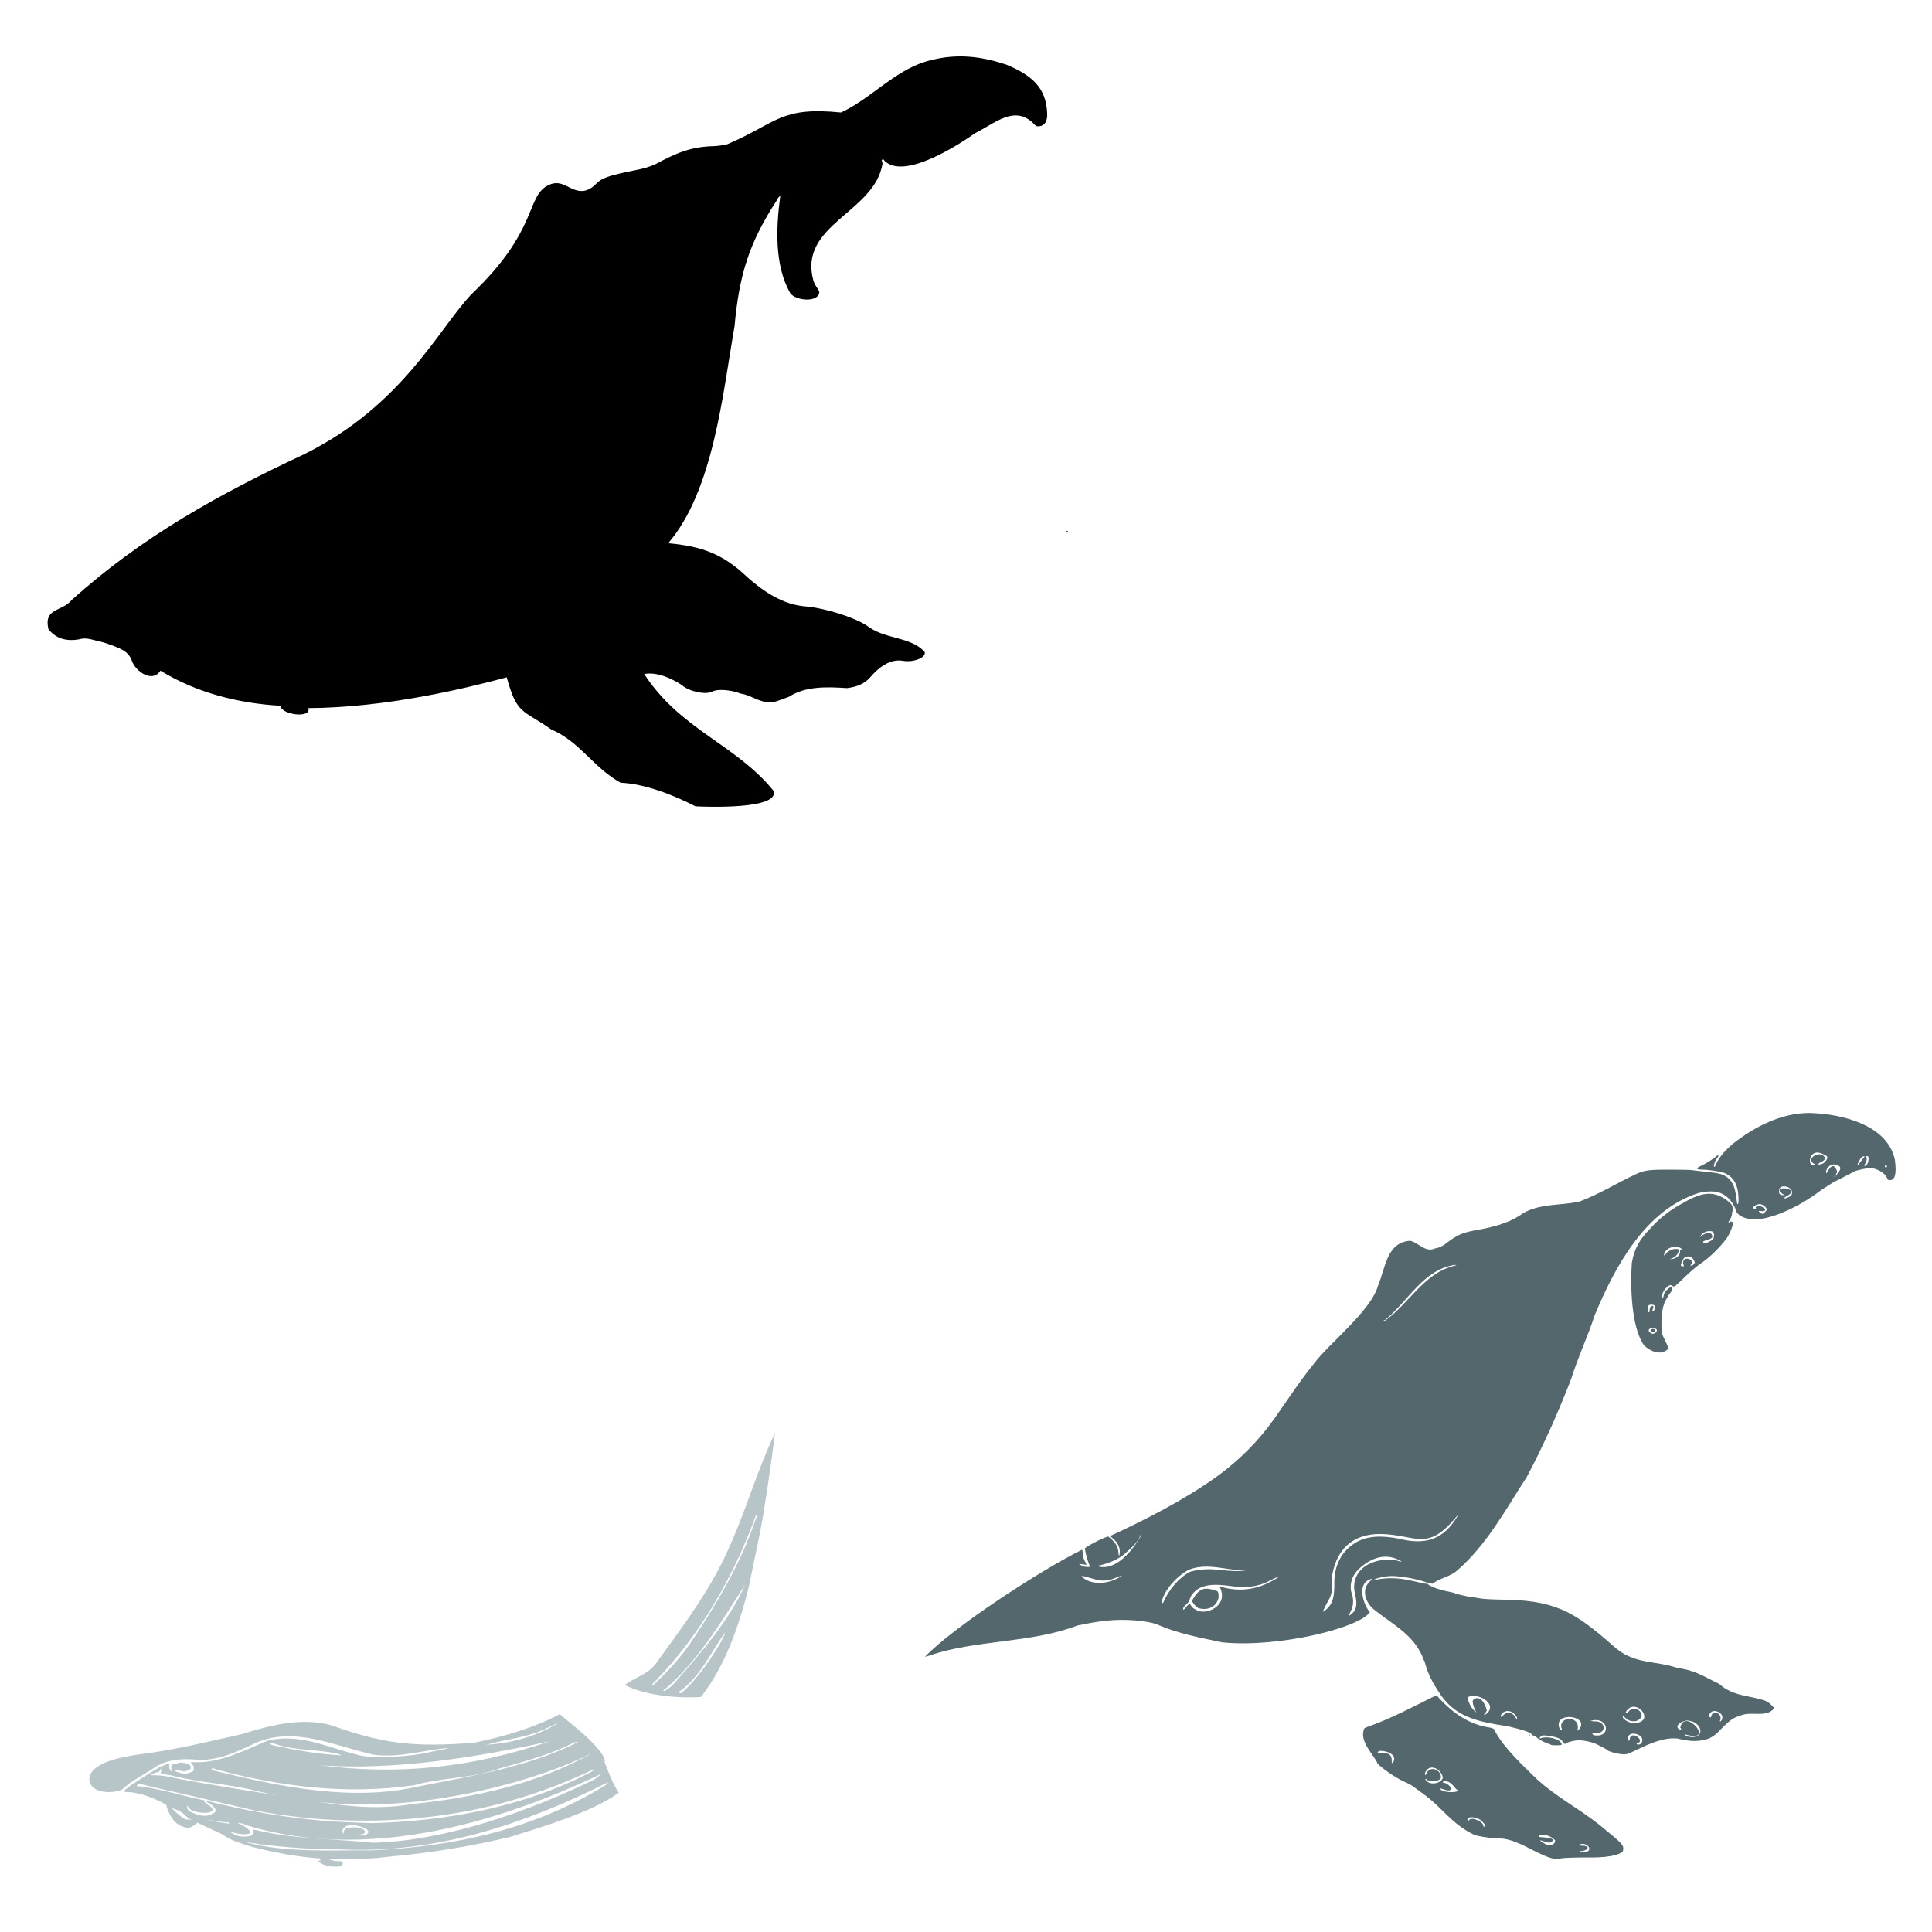 <?xml version="1.0" encoding="UTF-8" standalone="no"?>
<!-- Created with Inkscape (http://www.inkscape.org/) -->

<svg
   xmlns:dc="http://purl.org/dc/elements/1.1/"
   xmlns:cc="http://creativecommons.org/ns#"
   xmlns:rdf="http://www.w3.org/1999/02/22-rdf-syntax-ns#"
   xmlns:svg="http://www.w3.org/2000/svg"
   xmlns="http://www.w3.org/2000/svg"
   xmlns:sodipodi="http://sodipodi.sourceforge.net/DTD/sodipodi-0.dtd"
   xmlns:inkscape="http://www.inkscape.org/namespaces/inkscape"
   id="svg2457"
   sodipodi:version="0.32"
   inkscape:version="0.47 r22583"
   width="1080"
   height="1080"
   version="1.0"
   sodipodi:docname="SeaTurtle.svg"
   inkscape:output_extension="org.inkscape.output.svg.inkscape">
  <defs
     id="defs2460">
    <inkscape:perspective
       sodipodi:type="inkscape:persp3d"
       inkscape:vp_x="0 : 526.18109 : 1"
       inkscape:vp_y="0 : 1000 : 0"
       inkscape:vp_z="744.09448 : 526.18109 : 1"
       inkscape:persp3d-origin="372.04724 : 350.78739 : 1"
       id="perspective2464" />
  </defs>
  <sodipodi:namedview
     inkscape:window-height="1002"
     inkscape:window-width="1280"
     inkscape:pageshadow="2"
     inkscape:pageopacity="0.0"
     guidetolerance="10.0"
     gridtolerance="10.0"
     objecttolerance="10.0"
     borderopacity="1.0"
     bordercolor="#666666"
     pagecolor="#ffffff"
     id="base"
     showgrid="false"
     inkscape:zoom="0.24091372"
     inkscape:cx="106.32177"
     inkscape:cy="560.53359"
     inkscape:window-x="1276"
     inkscape:window-y="92"
     inkscape:current-layer="svg2457"
     units="in"
     inkscape:window-maximized="0" />
  <path
     style="fill:#000000"
     d="m 520.601,33.587 c -18.256,4.241 -31.045,18.975 -47.143,27.632 l -3.352,1.659 c -34.06,-3.411 -35.526,5.783 -63.63,17.797 -1.721,0.44 -5.082,0.909 -7.464,1.035 -12.925,0.235 -21.369,4.044 -32.411,9.978 -1.563,0.788 -4.971,1.99 -6.914,2.439 -4.889,1.379 -21.006,3.528 -25.117,7.426 -3.707,3.612 -5.374,4.647 -8.342,5.171 -7.746,0.771 -11.444,-7.153 -19.591,-3.26 -12.892,6.294 -5.241,24.938 -42.926,60.842 -18.684,19.503 -38.304,62.204 -93.919,89.744 -47.371,22.147 -90.655,46.121 -129.735,81.384 -5.619,6.709 -15.679,4.258 -13.004,16.226 4.316,5.515 10.39,6.973 17.299,5.707 3.723,-1.207 7.445,0.335 11.105,1.152 4.287,0.943 11.023,3.507 13.868,5.28 1.942,1.211 3.97,3.776 4.348,5.511 1.969,5.934 11.508,12.706 16.018,5.578 20.119,12.395 43.609,18.304 67.098,19.645 0.409,5.083 17.373,7.216 15.596,1.299 43.422,-0.235 87.339,-10.891 110.865,-17.198 5.789,20.898 8.561,17.743 24.894,29.124 16.054,6.889 23.492,21.242 38.762,29.794 13.556,0.557 29.762,6.923 41.84,13.187 5.332,0.268 46.885,1.957 43.751,-8.578 -21.43,-26.367 -51.884,-33.939 -72.404,-65.414 7.281,-1.257 15.176,2.401 21.123,6.223 3.814,3.562 13.261,5.586 16.919,3.625 2.963,-1.588 10.356,-1.052 16.029,1.152 5.552,0.821 9.82,4.589 15.505,4.836 3.079,0 3.849,-0.23 11.419,-3.118 9.386,-6.055 21.415,-5.515 32.372,-4.819 5.673,-0.624 10.018,-2.623 12.912,-5.946 4.514,-5.335 10.887,-10.497 18.268,-9.324 6.317,1.127 13.726,-2.037 12.113,-5.171 -8.599,-8.741 -21.881,-6.52 -32.345,-14.591 -7.918,-5.045 -23.793,-9.701 -33.786,-10.606 -12.796,-0.838 -23.885,-8.339 -33.21,-16.682 -13.478,-12.827 -25.412,-17.009 -43.892,-18.66 25.329,-29.426 30.543,-83.961 37.07,-121.147 2.676,-29.254 8.189,-46.774 23.689,-70.61 0.025,-0.662 1.596,-2.527 1.886,-2.238 -2.319,17.315 -3.367,38.456 5.592,54.254 3.225,4.283 15.888,5.36 16.264,-0.721 -0.812,-2.129 -1.834,-2.43 -3.287,-6.194 -8.849,-31.521 34.341,-38.058 38.618,-65.673 -0.223,-0.587 -0.406,-1.333 -0.406,-1.664 0,-0.872 1.154,-0.733 1.44,0.172 11.296,11.289 43.248,-10.141 50.718,-15.413 11.337,-5.649 21.907,-15.786 32.568,-5.49 0.966,1.165 1.72,1.672 2.475,1.676 3.657,0.042 5.598,-2.774 5.199,-7.53 -0.595,-14.063 -8.492,-20.885 -22.288,-26.752 -14.074,-4.836 -27.685,-6.508 -42.455,-2.749 z"
     id="path4133"
     sodipodi:nodetypes="ccccccccccccccccscccccccccccsccccccccccccccccccscccsccc" />
  <path
     style="fill:#000000"
     d="m 596.61,296.755 c -0.05,0 -0.113,0.042 -0.17,0.067 -0.23,0.142 -0.419,0.344 -0.419,0.444 0,0.101 0.189,0.184 0.419,0.184 0.23,0 0.419,-0.201 0.419,-0.448 0,-0.18 -0.099,-0.272 -0.249,-0.247 z"
     id="path3947" />
  <path
     style="fill:#b7c4c8"
     d="m 433.193,801.254 c -9.221,18.903 -15.689,41.228 -24.266,60.802 -10.638,25.105 -25.592,44.846 -42.049,67.546 -4.406,6.273 -11.813,7.955 -17.6,12.283 9.68,5.138 26.705,7.729 42.534,6.744 13.773,-17.659 21.235,-39.754 26.675,-61.142 3.102,-15.53 6.717,-30.686 9.049,-46.383 2.041,-12.693 4.35,-28.941 5.657,-39.849 z m -10.424,45.519 c 0.065,0 0.118,0.119 0.21,0.367 0.12,0.327 -0.061,1.177 -0.406,1.886 -0.345,0.712 -1.142,2.897 -1.781,4.858 -8.553,23.467 -21.565,44.968 -35.514,65.581 -3.304,4.915 -10.103,12.892 -14.968,17.548 -1.719,1.647 -3.635,3.501 -4.256,4.138 -1.171,1.194 -1.637,1.423 -1.637,0.786 0,-0.201 0.854,-1.194 1.899,-2.2 25.349,-26.161 43.78,-58.451 56.218,-92.558 0.096,-0.264 0.171,-0.402 0.236,-0.406 z m -6.535,39.535 0.026,0 c -8.202,19.209 -25.739,39.226 -39.626,54.974 -1.05,1.312 -4.648,3.955 -5.382,3.955 -0.528,0 -0.556,-0.117 -0.131,-0.629 0.287,-0.348 0.733,-0.628 0.995,-0.628 17.435,-15.241 30.088,-35.587 42.35,-55.026 0.81,-1.471 1.575,-2.607 1.768,-2.645 z m -10.738,26.151 c -1.129,4.572 -13.366,23.814 -23.087,32.66 -0.674,0.398 -1.231,0.863 -1.231,1.048 4e-5,0.398 -1.001,0.438 -1.388,0.052 -0.502,-0.503 -0.299,-1.082 0.301,-0.851 11.663,-8.054 19,-24.842 25.405,-32.908 z m -92.597,45.768 c -5.929,3.139 -19.926,10.239 -47.798,15.963 -35.154,2.774 -51.359,0.295 -79.829,-9.691 -16.54,-4.71 -34.423,-0.044 -50.286,4.963 -18.433,4.052 -38.175,9.01 -56.991,11.223 -7.533,1.182 -28.324,4.048 -28.076,14.366 1.018,6.96 10.234,7.391 15.714,6.26 2.121,-0.532 2.706,-0.87 4.95,-2.894 2.087,-2.108 4.738,-3.392 7.202,-4.963 2.772,-1.777 5.66,-3.365 8.381,-5.225 7.047,-4.823 16.281,-5.375 24.554,-4.465 11.433,0.478 22.15,-4.689 32.228,-9.429 21.341,-9.592 44.432,1.744 65.699,6.508 13.689,1.965 26.658,-2.158 40.059,-3.549 2.752,-0.247 1.88,0.118 -2.069,0.864 -1.942,0.365 -4.29,0.833 -5.212,1.034 -9.248,2.334 -18.782,2.761 -28.286,3.038 -4.663,0.067 -12.339,-0.637 -12.768,-1.165 -17.848,-4.308 -31.629,-11.991 -50.194,-8.224 -13.501,5.444 -26.507,12.744 -41.486,12.27 -2.168,-0.415 -2.457,-0.116 -1.152,1.192 0.834,0.834 1.111,2.726 0.524,3.614 -0.251,0.381 -1.343,0.883 -2.619,1.218 -0.115,0.042 -0.681,0.181 -1.257,0.341 -1.321,0.365 -6.352,-0.98 -6.613,-1.768 -0.145,-0.432 0.104,-0.521 1.008,-0.353 1.091,0.205 3.216,0.653 3.876,0.825 0.718,0.184 3.392,-0.616 3.837,-1.152 0.853,-1.031 0.144,-2.604 -1.375,-3.077 -1.96,-0.608 -4.896,-0.86 -5.16,-0.432 -0.124,0.201 -0.87,0.367 -1.65,0.367 -1.807,0 -2.855,1.29 -2.279,2.802 0.488,1.286 0.488,1.388 -0.026,1.388 -0.639,0 -1.624,-2.642 -1.192,-3.195 0.507,-0.645 -0.727,-1.092 -1.65,-0.589 -0.395,0.209 -1.616,0.697 -2.711,1.087 -5.998,3.193 -11.745,7.143 -17.482,10.856 -0.789,1.098 -2.877,1.753 -3.365,2.973 0,0.453 0.606,0.602 2.449,0.602 7.404,0.36 14.48,3.577 20.992,6.967 0.104,0.57 0.864,2.724 0.864,2.842 2.195,5.234 4.583,8.611 10.267,10.044 1.068,0.231 2.778,-0.089 3.457,-0.655 0.531,-0.44 2.474,-1.349 2.842,-2.187 4.638,2.255 9.35,4.446 14.025,6.6 4.115,2.967 7.898,4.126 12.585,5.71 2.648,0.918 5.277,1.686 5.854,1.702 12.881,3.26 24.327,5.21 36.091,6.037 0.181,0.531 0.497,1.143 0.21,1.152 -1.554,0.059 -1.338,0.548 0.445,1.65 2.592,1.605 8.701,2.334 11.262,1.349 0.704,-0.268 1.065,-1.234 0.76,-2.03 -0.187,-0.486 -1.014,-0.633 -3.654,-0.642 -1.035,0 -3.061,-0.645 -4.976,-1.244 8.862,0.428 18.007,0.244 28.168,-0.484 1.498,-0.209 4.61,-0.554 6.914,-0.759 22.743,-2.099 45.392,-5.748 67.467,-11.079 18.032,-5.712 45.22,-13.594 60.461,-24.632 -3.43,-5.18 -5.653,-11.2 -7.896,-17.037 0.983,-2.787 -4.829,-8.672 -5.998,-10.097 -5.982,-6.499 -13.448,-11.81 -19.093,-16.788 z m -1.113,5.16 c -11.83,6.931 -24.58,10.906 -38.304,11.799 l -1.886,0.249 c 12.834,-3.755 23.215,-3.798 35.501,-10.083 2.347,-1.157 4.458,-2.04 4.688,-1.964 z m -4.151,9.926 c -44.822,15.205 -85.873,19.142 -129.46,13.396 41.078,3.321 89.38,-4.48 129.46,-13.396 z m 14.981,0.432 c 0.617,0 0.138,0.367 -1.362,0.995 -28.224,13.711 -58.716,18.128 -89.258,24.305 -40.474,8.859 -85.574,-2.957 -112.947,-9.389 -0.338,0 -0.615,-0.285 -0.615,-0.629 0,-0.339 -0.048,-0.538 0.17,-0.563 0.28,-0.042 1.002,0.221 2.802,0.812 34.601,9.211 71.292,14.186 109.987,8.722 14.586,-4.341 33.042,-3.775 47.837,-9.402 14.146,-3.926 28.516,-7.887 41.709,-14.47 0.4,-0.218 1.155,-0.388 1.676,-0.38 z m -171.365,0.406 c 0.321,-0.01 0.773,0.066 1.336,0.249 11.149,4.647 27.007,3.16 37.924,6.495 0,0.205 -0.047,0.352 -0.105,0.314 -12.913,-0.624 -25.504,-2.929 -38.12,-5.657 -1.799,-0.641 -1.998,-1.38 -1.035,-1.401 z m 178.541,6.391 c 0.066,0 0.114,0.044 0.144,0.052 -30.475,16.98 -64.869,24.213 -99.197,27.88 -18.825,3.251 -36.306,1.363 -53.743,-1.349 57.05,7.299 123.406,-11.761 152.796,-26.584 z m -240.011,8.211 c 0.048,-0.011 0.135,0.095 0.301,0.275 0.349,0.549 0.168,0.259 -0.21,1.873 -0.104,0.44 0.385,0.698 1.742,0.904 4.15,0.633 5.022,0.806 6.011,1.179 14.973,3.541 32.472,4.557 47.209,8.525 3.481,0.788 6.967,1.502 10.45,2.135 -19.691,-3.109 -39.492,-6.162 -59.06,-9.992 -3.931,-0.913 -5.748,-1.158 -9.677,-1.296 -4.826,0.461 0.04,-1.084 0.039,-1.44 1.388,0 3.107,-0.594 3.117,-1.742 0.021,-0.277 0.03,-0.407 0.079,-0.419 z m 242.577,0.052 0.026,0 c -0.456,0.675 -0.973,1.235 -1.598,1.545 -37.393,19.721 -80.992,27.741 -123.096,28.797 -0.576,0 -4.159,-0.142 -7.962,-0.301 -28.173,-0.834 -56.176,-5.043 -83.286,-11.982 -1.789,-0.461 -1.736,0 0.118,0.995 2.218,1.194 3.968,3.038 3.968,4.177 0,0.775 -0.415,1.21 -1.781,1.86 -2.934,1.4 -4.48,1.494 -8.08,0.484 -3.887,-1.094 -5.979,-2.346 -5.932,-3.549 -0.149,-0.784 -0.171,-1.437 -0.092,-1.99 0.122,0.905 0.809,1.934 2.292,2.986 3.342,1.63 8.841,2.081 11.039,0.904 1.65,-0.884 0.756,-2.695 -1.912,-3.876 -0.86,-0.968 -1.828,-1.693 -2.829,-2.2 l 0.105,0 c 1.143,0.201 1.423,0.151 1.087,-0.209 -12.559,-2.539 -25.167,-6.785 -37.976,-7.975 -0.176,-0.75 1.989,-1.965 3.025,-0.943 12.09,3.017 22.48,5.081 34.768,8.014 1.268,0.281 4.473,1.031 7.124,1.676 7.065,1.576 14.088,3.351 21.162,4.885 14.445,2.602 28.609,4.491 43.581,5.212 51.16,2.569 99.501,-6.031 146.248,-28.509 z m 3.104,3.13 c 0.86,-0.122 -2.475,2.374 -3.156,2.789 -36.071,17.613 -82.678,34.282 -123.567,35.384 -20.111,-2.058 -43.221,-1.977 -63.276,-6.574 -3.453,-0.876 -4.434,-0.917 -4.151,-0.183 0.516,1.349 -0.178,2.684 -1.558,2.986 -3.848,0.847 -7.749,0.162 -10.332,-1.807 -0.431,-0.331 -0.728,-0.606 -0.93,-0.89 2.57,1.395 8.576,2.188 10.66,1.388 0.365,-0.138 0.655,-0.676 0.655,-1.192 -0.869,-1.743 -4.267,-3.746 -7.124,-4.819 1.662,-0.042 2.856,0.269 5.343,1.388 64.922,19.582 135.508,0.45 194.924,-27.291 1.472,-0.8 2.228,-1.137 2.514,-1.179 z m 4.452,4.308 0,0.013 c -0.264,0.633 -0.689,1.217 -1.362,1.624 -39.82,24.64 -84.408,34.412 -130.442,36.457 -21.842,-0.117 -49.679,1.516 -70.963,-4.636 -0.159,-0.415 0.122,-0.419 1.336,0 0.844,0.302 2.004,0.564 2.58,0.576 0.576,0 2.466,0.307 4.191,0.668 15.11,1.81 30.239,2.974 45.467,2.907 50.492,2.238 96.989,-12.328 142.058,-34.048 2.947,-1.496 6.1,-3.067 7.137,-3.562 z M 95.452,1010.255 c 0.368,0.222 0.74,0.428 1.1,0.655 4.6,1.5 5.412,2.304 8.512,5.33 0.692,0.352 1.398,0.691 2.095,1.034 -0.887,-0.101 -1.981,-0.168 -3.352,-0.209 -2.287,-1.345 -4.069,-2.605 -3.955,-2.789 -0.694,-0.339 -3.027,-2.742 -4.4,-4.02 z m 18.962,6.574 c 4.577,1.014 9.237,1.694 13.829,2.004 -0.157,0.18 -0.307,0.385 -0.432,0.616 -0.535,-0.122 -1.33,-0.247 -2.527,-0.419 -3.441,-0.356 -7.308,-1.228 -10.869,-2.2 z m 82.369,3.418 c 3.199,0.042 6.891,1.403 8.486,2.606 1.082,1.245 0.891,1.893 -0.838,2.802 -1.871,0.651 -3.759,0.424 -5.644,0.183 3.293,-0.259 6.485,-0.789 4.924,-2.658 -1.653,-1.266 -3.299,-1.66 -5.029,-1.689 -1.038,0 -2.108,0.093 -3.221,0.223 -2.995,0.184 -3.571,2.022 -3.418,3.457 -0.491,-0.392 -0.69,-1.016 -0.615,-1.912 0.68,-2.271 2.868,-3.045 5.356,-3.012 z"
     id="path4065" />
  <path
     style="fill:#53676c"
     d="m 1011.292,622.159 c -15.822,0.05 -30.597,7.807 -42.743,17.311 -3.933,3.562 -7.5,7.002 -9.586,11.985 -0.215,0.93 -0.828,1.253 -0.904,0.184 0.393,-1.437 0.659,-2.896 1.715,-4.035 1.386,-1.647 0.933,-2.481 -0.576,-1.06 -1.337,1.261 -6.255,4.283 -8.774,5.393 -2.766,1.224 -2.155,1.902 1.716,1.928 2.858,0 9.205,0.985 11.707,1.781 6.684,2.787 8.039,8.8 8.014,15.597 0.017,1.965 -0.747,2.678 -0.904,0.838 -0.64,-5.854 -1.377,-12.287 -7.294,-15.086 -2.434,-1.094 -4.246,-1.416 -12.925,-2.292 -2.189,-0.222 -4.438,-0.494 -5.002,-0.616 -0.564,-0.122 -5.938,-0.235 -11.943,-0.247 -12.013,-0.042 -14.592,0.306 -19.302,2.514 -11.011,5.146 -20.254,11.092 -31.586,15.333 -10.414,2.326 -22.132,0.93 -31.691,6.625 -7.959,5.879 -18.174,7.97 -27.723,9.663 -3.642,0.704 -7.105,1.701 -10.241,3.696 -3.724,2.024 -6.677,5.8 -11.066,6.181 -5.209,2.657 -9.362,-3.331 -13.894,-4.258 -13.189,0.955 -13.666,14.86 -17.914,24.946 -3.827,14.147 -27.758,32.765 -35.659,43.464 -7.987,9.764 -14.716,20.244 -22.013,30.553 -9,12.848 -20.236,24.062 -32.987,33.21 -18.398,13.083 -39.958,24.028 -59.426,33 3.746,1.936 6.797,6.688 5.33,10.895 -0.199,0 -0.367,-0.733 -0.367,-1.626 -0.243,-4.107 -2.579,-6.68 -5.696,-9.102 -0.985,-0.18 -10.649,4.501 -13.082,6.55 0.345,3.579 1.584,7.195 2.789,10.082 0.377,0.239 -0.109,0.377 -1.401,0.381 -1.29,0 -2.458,-0.302 -3.352,-0.867 l -1.375,-0.863 2.161,0.264 2.148,0.272 -1.1,-2.225 c -0.725,-1.467 -1.113,-2.921 -1.113,-4.228 0,-1.098 -0.189,-1.99 -0.419,-1.978 -23.532,11.641 -72.018,43.397 -87.686,59.74 0.119,0.117 1.333,-0.189 2.685,-0.679 25.468,-8.771 56.493,-6.747 82.487,-16.724 5.079,-0.993 10.127,-2.099 15.295,-2.539 10.101,-1.412 25.033,-0.214 30.368,2.435 10.85,4.689 23.629,7.065 35.213,9.508 31.65,3.273 77.597,-8.331 82.592,-16.972 -2.218,-1.571 -8.645,-15.563 0.55,-18.413 l 1.087,0 -0.917,0.654 c -5.425,4.35 -3.904,10.962 0.589,15.584 10.601,8.821 22.723,14.193 28.233,27.515 0.252,0.922 0.729,1.982 1.061,2.355 1.964,7.824 5.028,12.588 8.329,17.692 1.04,1.798 3.882,5.213 5.618,6.759 8.049,7.564 19.203,9.701 30.001,11.352 3.978,0.49 13.849,3.202 14.457,3.968 0.115,0.147 0.551,0.381 0.969,0.536 0.44,0.163 0.633,0.49 0.458,0.771 -0.188,0.306 -0.12,0.373 0.183,0.184 0.422,-0.26 2.821,1.06 3.418,1.886 0.367,0.507 5.314,2.896 5.998,2.896 0.361,0 0.774,0.189 0.917,0.419 0.319,0.515 5.943,0.562 6.26,0.05 0.126,-0.201 -0.156,-0.863 -0.629,-1.467 -1.636,-2.078 -8.241,-3.386 -10.974,-2.175 -1.082,0.482 -0.914,-0.461 0.21,-1.178 0.817,-0.52 1.467,-0.515 4.885,0 4.218,0.641 6.239,1.559 7.163,3.29 0.558,1.043 1.253,1.337 1.82,0.771 0.553,-0.553 3.437,-1.37 5.775,-1.638 3.038,-0.344 8.586,0.758 11.681,2.317 4.455,2.25 5.245,2.686 5.5,3.067 0.499,0.746 5.22,2.078 8.119,2.292 2.924,0.21 2.952,0.197 8.591,-2.531 6.871,-3.227 14.887,-6.994 22.629,-6.181 5.212,1.245 10.643,2.116 15.767,0.448 1.506,0 4.973,-2.032 6.927,-4.061 6.821,-7.074 8.152,-8 14.091,-9.781 5.529,-1.525 13.223,1.588 17.273,-3.537 5e-5,-0.465 -3.122,-3.352 -4.19,-3.876 -8.976,-3.503 -18.504,-2.405 -26.583,-9.755 -8.236,-3.901 -13.234,-7.589 -23.074,-8.829 -13.031,-4.467 -24.731,-1.814 -36.13,-12.4 -22.492,-19.75 -32.961,-25.776 -64.023,-25.901 -4.379,-0.088 -8.999,-0.373 -10.267,-0.629 -1.268,-0.256 -3.248,-0.566 -4.4,-0.683 -2.38,-0.239 -8.795,-1.693 -10.057,-2.275 -0.461,-0.214 -1.31,-0.457 -1.886,-0.541 -4.079,-0.842 -9.685,-2.078 -13.082,-4.45 0.063,-0.277 -0.07,-0.39 -0.301,-0.247 -5.646,-0.289 -15.961,-5.272 -29.779,-2.02 0,-0.696 3.899,-1.814 7.661,-2.2 5.106,-0.52 14.332,0.934 21.817,3.432 2.631,0.88 4.046,0.947 4.046,0.21 3.933,-2.77 9.337,-3.516 13.03,-6.877 16.624,-14.449 27.046,-34.077 38.919,-52.314 9.561,-18.061 17.631,-36.198 24.855,-54.933 3.862,-12.379 9.165,-23.341 13.121,-35.544 11.253,-26.857 28.116,-58.742 58.156,-68.251 5.704,-1.098 15.478,-3.155 20.795,9.533 4e-5,0.968 0.423,1.626 1.768,2.774 10.811,8.075 35.414,-5.787 44.956,-13.25 0.719,-0.582 8.191,-5.368 8.381,-5.368 4.019,-1.944 7.924,-4.111 11.89,-6.076 2.912,-0.65 5.678,-1.584 8.577,-1.467 3.258,0.151 7.884,2.933 8.722,5.251 0.433,1.198 0.737,1.454 1.729,1.454 2.926,0 3.804,-3.554 2.802,-11.277 -1.822,-9.362 -9.24,-16.117 -17.666,-19.838 -9.328,-4.429 -20.079,-6.114 -30.302,-6.445 z m 4.531,22.092 c 0.944,0 2.09,0.264 3.457,0.968 1.817,0.834 2.276,1.236 2.265,2.003 -0.575,2.162 -2.982,4.17 -5.238,3.667 0.685,-1.425 3.693,-1.521 3.994,-3.562 -2.605,-5.121 -11.88,0.57 -5.644,3.591 -4.124,2.234 -3.93,-6.575 1.165,-6.667 z m 26.322,2.058 c 0.294,0 0.063,0.507 -0.524,1.152 -0.368,0.436 -2.359,2.77 -2.894,4.056 -0.452,-0.541 -0.339,-0.8 -0.052,-1.374 0.919,-1.521 1.374,-3.646 3.47,-3.834 z m 1.598,0 c 0.7,0 0.837,0.26 0.799,1.571 -0.048,1.647 -0.585,3.042 -1.362,3.562 -0.603,0.402 -1.201,0.398 -0.995,0 1.29,-2.506 1.574,-3.545 1.165,-4.308 -0.373,-0.7 -0.314,-0.826 0.393,-0.826 z m -15.413,5.733 c 0.893,0.771 0.282,2.523 -1.585,4.559 -0.841,0.851 -1.305,1.131 -1.755,1.127 1.104,-0.65 1.96,-1.819 1.925,-3.185 -2.082,-4.903 -3.625,-2.322 -5.985,1.374 -0.128,-0.285 -0.193,-0.633 -0.196,-1.085 1.192,-3.922 4.486,-4.957 7.595,-2.791 z m 25.785,-0.629 c 0.336,-0.042 0.721,0.26 0.759,0.763 -0.34,0.549 -0.922,0.536 -1.27,-0.042 0.018,-0.478 0.249,-0.704 0.511,-0.733 z m -57.03,11.763 c 0.12,0 0.244,0 0.367,0 2.522,0.05 5.471,2.087 3.889,5.016 -0.679,0.876 -3.58,2.062 -3.876,1.584 -0.126,-0.205 0.43,-0.683 1.231,-1.06 9.25,-4.874 -9.746,-6.378 -2.108,-1.219 l 1.296,0.574 -1.349,0 c -0.974,0 -1.484,-0.251 -1.86,-0.93 -0.832,-2.69 0.61,-3.88 2.41,-3.981 z m -41.918,4.136 c -4.537,0.059 -9.193,2.171 -14.693,5.368 -6.741,3.583 -13.082,8.574 -18.019,14.143 -5.875,6.022 -8.777,10.87 -10.241,19.096 -0.857,12.023 -0.541,35.925 6.875,46.225 3.915,3.604 9.678,5.892 13.776,1.571 l -3.601,-7.61 c -0.371,-0.369 -0.517,-2.204 -0.498,-6.273 0.03,-6.194 1.021,-11.138 2.711,-13.514 0.746,-1.098 1.089,-2.384 2.069,-3.336 2.5,-2.925 1.133,-4.735 -1.585,-2.095 -1.2,1.161 -1.749,2.091 -1.964,3.365 -0.191,1.131 -0.434,1.609 -0.694,1.349 -0.795,-0.796 0.152,-3.558 1.86,-5.41 1.744,-1.894 2.907,-2.234 4.06,-1.19 0.616,0.557 1.229,0.092 6.155,-4.714 3.006,-2.933 6.858,-6.269 8.564,-7.413 5.73,-3.885 10.575,-8.582 14.85,-14.063 1.552,-1.747 6.467,-11.654 2.043,-9.73 -0.484,0.637 -0.565,0.645 -0.576,0.063 0.681,-1.655 1.995,-2.724 1.912,-4.702 0.936,-3.545 0.462,-4.991 -2.292,-7.082 -3.727,-2.891 -7.183,-4.09 -10.712,-4.048 z m 28.626,5.816 c 1.467,0 3.824,1.819 3.824,2.946 4e-5,0.712 -1.808,2.502 -2.527,2.502 -0.174,0 -0.752,-0.373 -1.296,-0.826 -0.802,-0.666 -0.862,-0.826 -0.288,-0.838 4.498,0.637 4.196,-1.379 -0.052,-2.946 -1.476,0 -2.585,1.127 -1.676,1.701 0.691,0.436 -0.012,0.536 -1.035,0.142 -1.753,-0.67 0.53,-2.682 3.051,-2.682 z m -28.247,15.086 c 1.632,0 1.993,0.147 2.396,1.035 0.562,1.232 0.031,3.541 -0.917,3.994 -1.273,0.633 -4.104,2.694 -5.029,1.018 0.573,-1.504 7.564,-1.01 4.413,-4.79 -1.723,-0.738 -4.657,0.503 -6.168,2.225 0.613,-1.97 3.161,-3.537 5.304,-3.482 z m -18.831,8.695 c 1.361,0 2.667,0.444 3.549,1.467 -0.484,0.314 -1.316,0.235 -1.074,1.035 0.088,2.95 -3.057,4.643 -5.762,4.425 2.693,-0.662 5.662,-3.067 4.688,-5.594 -0.441,-0.042 -0.98,-0.067 -1.558,-0.063 -2.129,0 -5.65,1.71 -5.854,4.241 -0.871,-1.123 -0.466,-2.401 1.231,-3.889 1.184,-0.981 3.029,-1.643 4.78,-1.622 z m 6.862,5.418 c 1.758,-0.088 3.103,1.245 3.811,3.315 4e-5,0.746 -1.18,1.848 -1.977,1.848 -0.589,0 -0.591,-0.092 0.039,-0.788 2.386,-2.887 -6.034,-5.389 -4.335,0.394 0.361,0.675 0.296,0.813 -0.393,0.813 -0.455,0 -0.941,-0.197 -1.087,-0.432 -0.3,-0.486 1.225,-3.868 2.056,-4.559 0.669,-0.373 1.3,-0.557 1.886,-0.591 z m -130.534,4.781 c 0.129,0 0.245,0 0.367,0 1.115,0.042 0.972,0.13 -0.877,0.578 -16.767,4.32 -25.077,21.367 -38.592,30.783 -1,-0.042 -0.953,-0.088 0.485,-0.733 12.78,-10.447 21.201,-27.942 38.618,-30.628 z m 110.315,22.172 c 0.641,0.042 1.265,0.264 1.768,0.721 0.438,0.779 -0.47,3.051 -1.218,3.051 -0.705,-0.733 0.658,-1.53 0.301,-2.686 -0.912,-1.366 -2.185,0.855 -2.043,1.873 -0.103,1.362 -0.235,1.601 -0.655,1.178 -0.667,-0.67 -0.672,-2.979 -0.013,-3.642 0.561,-0.356 1.219,-0.528 1.86,-0.494 z m 0.563,13.146 c 1.597,0.042 3.207,0.838 1.742,2.384 -1.24,1.018 -2.086,1.018 -3.418,0 -1.506,-1.626 0.079,-2.393 1.676,-2.372 z m 0.157,0.432 c -0.608,0 -1.252,0.268 -1.414,0.88 4e-5,1.027 1.742,1.354 2.475,0.469 0.444,-0.842 -0.279,-1.333 -1.061,-1.349 z M 814.862,847.163 c 0.032,0 0.062,0 0.092,0.042 -8.003,13.69 -18.267,16.657 -33.21,12.873 -8.628,-1.626 -17.86,-2.053 -25.182,3.051 -7.736,5.284 -10.954,13.586 -10.646,22.746 -0.101,5.649 -0.402,11.038 -5.408,14.47 -0.631,0.595 -0.969,0.721 -0.969,0.356 3.189,-7.539 5.94,-7.744 4.793,-17.772 2.023,-16.033 11.045,-25.491 27.291,-25.432 20.098,0.331 26.084,10.443 42.599,-9.755 0.156,-0.172 0.419,-0.562 0.642,-0.562 z m -176.721,9.299 -0.262,1.886 c -4.425,7.945 -14.236,20.605 -24.776,17.047 5.482,-0.981 12.661,-3.73 16.461,-7.593 3.112,-2.858 6.362,-5.364 7.923,-9.533 l 0.655,-1.806 z m 136.073,13.736 c 2.809,-0.046 5.707,0.658 8.695,2.28 1.146,0.696 0.078,0.67 -1.624,-0.042 -13.082,-2.669 -27.483,4.618 -23.689,19.197 0.895,4.044 1.338,8.201 -2.344,10.728 -0.928,1.027 -1.643,1.085 -1.087,0.092 2.576,-4.278 2.869,-8.142 1.139,-12.794 -1.103,-5.636 1.525,-10.522 5.605,-13.753 4.189,-3.482 8.623,-5.636 13.305,-5.707 z m -99.42,5.552 c 7.814,0.088 15.54,2.64 22.93,1.831 -11.264,2.351 -19.034,-2.598 -32.359,0.997 -6.32,3.239 -12.105,10.33 -14.837,16.72 -0.077,0.603 -0.994,1.249 -1.231,0.867 0.963,-6.956 9.051,-15.74 15.662,-18.807 3.282,-1.253 6.566,-1.647 9.835,-1.609 z m -47.562,5.029 c -6.065,4.287 -15.925,6.047 -22.026,1.006 -0.684,-0.754 -0.682,-0.809 -0.013,-0.809 7.4,1.588 10.896,4.538 19.211,0.691 0.903,-0.331 1.899,-0.771 2.829,-0.888 z m 87.568,0.603 c -0.03,0.377 -2.522,1.835 -6.273,3.679 -8.636,4.119 -17.49,4.513 -26.832,1.768 5.784,10.946 -8.004,16.569 -13.056,13.053 -1.66,-0.763 -2.179,-1.228 -3.287,-2.984 -1.358,-0.704 -2.491,2.43 -3.811,2.933 -1.028,-1.429 2.954,-3.579 3.405,-5.305 0,-0.327 0.467,-1.513 1.035,-2.632 5.537,-8.343 17.121,-5.833 25.562,-4.857 6.87,0.528 13.27,-0.478 19.394,-4.035 1.242,-0.582 2.554,-1.286 3.863,-1.622 z m -40.517,6.705 c -3.063,0.042 -5.063,1.81 -7.7,6.298 -1.1,0 1.333,3.449 3.195,4.53 4.738,1.454 9.844,-0.18 11.288,-5.276 0.365,-2.162 -0.055,-4.283 -0.851,-4.283 -2.436,-0.813 -4.328,-1.286 -5.932,-1.27 z m 128.439,59.673 c -0.246,0 -0.516,0.126 -0.825,0.406 -12.084,5.971 -24.289,12.546 -37.007,17.009 -0.922,0.31 -1.918,0.75 -2.213,0.985 -3.347,7.438 5.92,15.224 7.451,19.863 4.597,4.086 11.01,8.427 16.723,10.82 1.064,0.323 2.928,1.592 8.918,6.076 10.416,7.438 15.416,16.511 28.233,22.721 0.943,0.591 8.93,1.932 11.707,1.961 1.613,0 3.782,0.142 4.819,0.277 9.511,1.442 17.108,7.769 26.164,10.698 3.682,0.892 3.422,0.876 5.683,0.314 1.121,-0.281 6.812,-0.52 14.038,-0.574 4.501,0.122 16.523,0.21 20.782,-3.277 0.017,-0.26 0.108,-0.939 0.21,-1.492 0.341,-1.848 -1.731,-4.098 -9.271,-10.07 -10.908,-9.642 -23.477,-16.113 -34.729,-25.21 -0.479,-0.423 -2.295,-1.97 -4.033,-3.445 -7.406,-7.296 -18.597,-17.495 -23.676,-27.146 -0.599,-1.328 -0.933,-1.563 -2.842,-1.949 -11.759,-1.676 -20.772,-8.201 -28.679,-16.762 -0.488,-0.683 -0.913,-1.224 -1.454,-1.207 z m 21.031,0.327 c 5.57,-0.109 13.387,5.712 6.535,10.413 -0.285,0.042 -0.564,0.042 -0.838,0.042 0.57,-0.478 1.145,-1.266 1.715,-2.447 -2.903,-10.195 -7.996,-6.319 -7.949,-5.096 0.066,1.714 0.912,4.45 2.161,6.273 -2.181,-1.442 -3.735,-3.947 -4.583,-6.68 -0.781,-1.919 -0.217,-2.393 2.96,-2.502 z m 89.31,6.001 c 5.446,-0.268 10.808,9.362 -0.668,9.139 -2.425,-0.486 -5.238,-2.322 -5.238,-3.419 4e-5,-0.758 0.46,-0.553 1.702,0.746 1.28,1.341 3.738,1.974 5.854,1.509 7.138,-2.69 -0.389,-10.032 -4.374,-5.28 -0.924,1.022 -1.506,1.136 -1.506,0.289 1.169,-2.058 2.705,-2.912 4.23,-2.984 z m -70.243,2.393 c 1.302,0 2.637,0.503 3.562,1.534 0.932,0.888 1.689,1.923 1.689,2.305 4e-5,1.018 -0.234,0.859 -1.205,-0.784 -1.689,-2.523 -4.756,-2.988 -6.679,-0.524 -0.658,0.888 -1.336,0.972 -1.336,0.155 0.669,-1.785 2.294,-2.669 3.968,-2.686 z m 115.474,0 c 2.848,-0.117 6.3,2.963 3.51,5.791 -0.465,0 -0.498,-0.163 -0.118,-0.775 1.071,-3.256 -3.659,-6.106 -5.002,-2.435 -0.158,1.366 -1.053,1.291 -1.257,-0.105 0.4,-1.706 1.573,-2.418 2.868,-2.477 z m -81.414,3.34 c 4.724,-0.109 10.011,2.988 5.055,7.677 -0.132,-0.134 -0.084,-0.918 0.105,-1.756 0.275,-6.881 -10.593,-6.038 -9.245,0.08 0.724,1.349 0.248,1.831 -0.838,0.851 -2.08,-4.735 1.25,-6.763 4.924,-6.851 z m 15.23,1.706 c 7.408,0.05 7.796,9.894 -0.786,8.523 -1.878,-0.633 -1.477,-1.307 0.668,-1.14 6.491,0.193 5.628,-7.279 -0.93,-6.625 l -2.135,-0.289 1.611,-0.339 c 0.556,-0.092 1.078,-0.134 1.571,-0.13 z m 51.111,0.26 c 0.563,0 1.075,0.063 1.48,0.264 5.552,0.712 8.986,8.192 1.676,9.01 -1.473,0 -3.059,-0.298 -3.745,-0.67 -1.537,-0.83 -1.244,-1.094 0.589,-0.536 15.736,4.14 -1.765,-15.702 -3.942,-4.031 0.938,0.683 0.546,1.245 -0.616,0.876 -2.986,-1.949 1.519,-4.823 4.557,-4.911 z m -30.145,7.321 c 2.947,-0.042 6.549,2.439 4.321,5.498 -0.742,0.746 -2.097,0.872 -2.488,0.239 -0.142,-0.23 0.113,-0.419 0.563,-0.419 4.37,-1.303 -3.514,-7.426 -4.452,-2.422 0.172,1.19 -0.777,1.442 -1.139,0.298 -0.109,-2.242 1.427,-3.172 3.195,-3.193 z m -58.143,0.365 c -0.086,0.042 -0.132,0.26 -0.118,0.591 0.02,0.49 0.115,0.582 0.249,0.247 0.121,-0.302 0.113,-0.658 -0.026,-0.796 -0.035,-0.042 -0.076,-0.05 -0.105,-0.042 z m -83.09,9.261 c 3.21,0 9.396,1.953 6.993,6.298 -0.309,0.415 -0.686,0.637 -0.838,0.486 0.275,-4.966 -1.578,-5.586 -6.561,-5.737 -1.078,0.159 -1.363,0.063 -1.218,-0.381 0.105,-0.318 0.835,-0.616 1.624,-0.666 z m 28.626,9.349 c 2.647,-0.046 5.544,2.451 6.116,5.657 -1.08,3.713 -8.317,4.475 -9.848,0.8 0.133,-0.218 0.608,0 1.061,0.432 1.559,1.559 6.967,0.805 7.687,-1.073 0.369,-4.626 -6.079,-7.195 -8.119,-2.502 0,0.314 -0.189,0.696 -0.419,0.838 -0.241,0.147 -0.419,-0.239 -0.419,-0.918 0.857,-2.259 2.353,-3.206 3.942,-3.235 z m 7.438,7.673 c 3.604,0.042 4.79,3.688 7.307,5.343 -1.751,1.278 -9.65,0.909 -10.241,-1.32 2.018,0.042 4.481,2.099 6.338,0.494 0.391,-1.018 -2.551,-3.637 -4.086,-3.637 -0.354,0 -0.642,-0.189 -0.642,-0.419 0,-0.272 0.226,-0.398 0.589,-0.406 0.131,0 0.254,-0.042 0.38,-0.042 0.121,0 0.237,0 0.354,0 z m 14.483,20.064 c 1.326,-0.042 4.138,0.788 5.199,1.517 0.371,0.256 1.161,1.048 1.768,1.768 0.96,1.144 1.028,1.383 0.484,1.835 -0.518,0.427 -0.629,0.377 -0.629,-0.302 0,-2.363 -6.772,-5.188 -7.844,-3.273 -0.187,0.335 -0.56,0.465 -0.825,0.297 -0.814,-0.503 0.495,-1.806 1.846,-1.844 z m 39.705,9.781 c 1.845,-0.067 4.643,0.83 6.469,2.422 0.856,0.75 0.947,1.031 0.563,1.873 -0.667,1.467 -2.424,1.932 -4.727,1.257 -7.894,-4.534 -0.237,-1.106 2.108,-1.073 5.782,-3.038 -5.884,-2.929 -6.286,-3.248 4e-5,-0.8 0.766,-1.19 1.873,-1.232 z m 22.576,5.159 c 4.061,0 6.062,5.217 -0.458,4.534 -0.519,-0.088 -0.943,-0.36 -0.943,-0.603 2.97,0.591 7.369,-2.824 0.995,-2.946 -1.27,0 -2.15,-0.151 -2.017,-0.369 0.853,-0.432 1.671,-0.612 2.423,-0.616 z"
     id="path4131"
     sodipodi:nodetypes="cccccssscccccsccccccccccccccccccscccccscccccccccccccccccsssssssssssssssssscccscccccccssscccccsccccccccccccssccccccccccccccccsssscccccccccccccscscccccccccccccsccssssssccccccccsssccssccsccccccccccscccccsccsscccscccccccccscccccccccccccccccccccccccccccccccccccccccccccccccccccccccccccccccccccccccsccsccscccccccccccscccccssccccccsccccccccccccccccccccccccccsccccccscccccssscccccsccccsccsccccccsscsccssssssccsscccccccccc" />
</svg>
